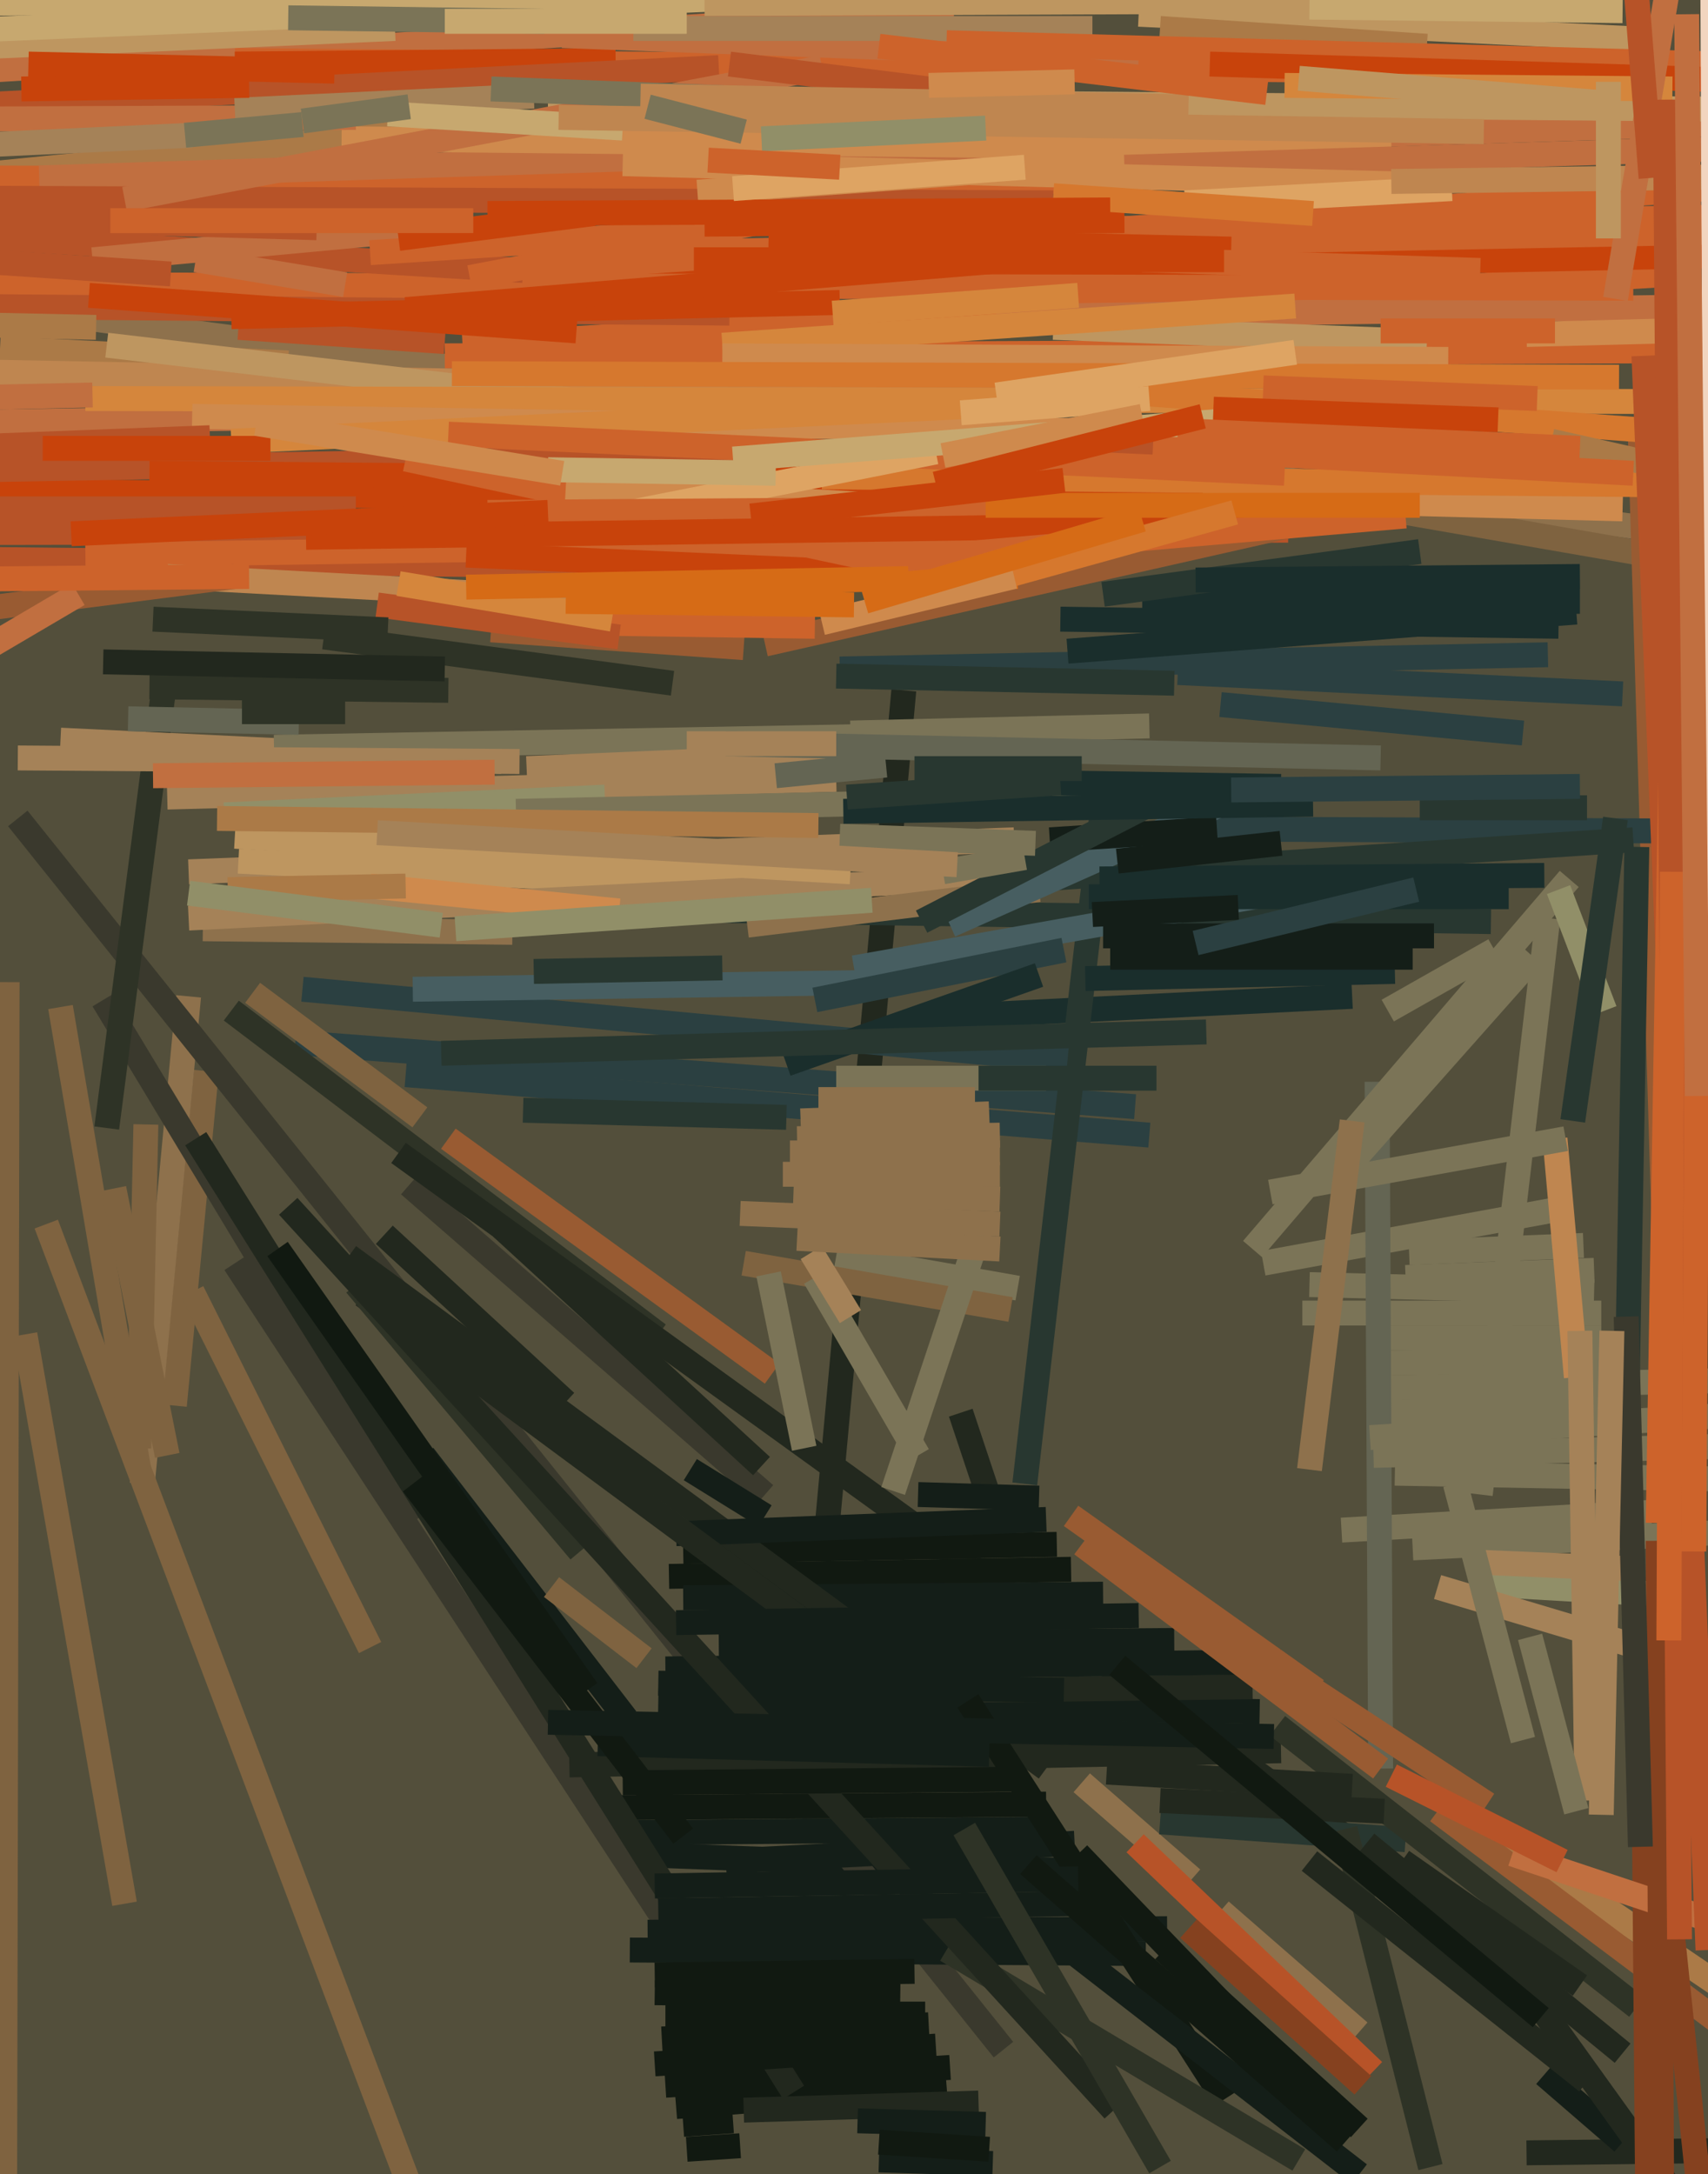 <svg xmlns="http://www.w3.org/2000/svg" width="480px" height="611px">
  <rect width="480" height="611" fill="rgb(83,79,59)"/>
  <line x1="138" y1="177" x2="209" y2="182" style="stroke:rgb(153,91,50);stroke-width:7"/>
  <line x1="114" y1="302" x2="323" y2="319" style="stroke:rgb(43,64,65);stroke-width:7"/>
  <line x1="-1" y1="86" x2="467" y2="149" style="stroke:rgb(142,113,76);stroke-width:7"/>
  <line x1="366" y1="369" x2="450" y2="369" style="stroke:rgb(123,116,87);stroke-width:7"/>
  <line x1="57" y1="261" x2="144" y2="262" style="stroke:rgb(142,113,76);stroke-width:7"/>
  <line x1="411" y1="509" x2="526" y2="587" style="stroke:rgb(171,122,71);stroke-width:7"/>
  <line x1="193" y1="604" x2="208" y2="603" style="stroke:rgb(17,25,17);stroke-width:7"/>
  <line x1="377" y1="430" x2="464" y2="425" style="stroke:rgb(123,116,87);stroke-width:7"/>
  <line x1="390" y1="383" x2="458" y2="382" style="stroke:rgb(123,116,87);stroke-width:7"/>
  <line x1="0" y1="98" x2="81" y2="102" style="stroke:rgb(171,122,71);stroke-width:7"/>
  <line x1="236" y1="188" x2="435" y2="184" style="stroke:rgb(43,64,65);stroke-width:7"/>
  <line x1="-105" y1="59" x2="127" y2="36" style="stroke:rgb(171,122,71);stroke-width:7"/>
  <line x1="429" y1="605" x2="515" y2="604" style="stroke:rgb(34,40,30);stroke-width:7"/>
  <line x1="404" y1="509" x2="488" y2="572" style="stroke:rgb(153,91,50);stroke-width:7"/>
  <line x1="-337" y1="49" x2="316" y2="51" style="stroke:rgb(205,99,43);stroke-width:7"/>
  <line x1="386" y1="397" x2="459" y2="395" style="stroke:rgb(123,116,87);stroke-width:7"/>
  <line x1="390" y1="376" x2="450" y2="376" style="stroke:rgb(123,116,87);stroke-width:7"/>
  <line x1="392" y1="414" x2="615" y2="418" style="stroke:rgb(123,116,87);stroke-width:7"/>
  <line x1="-94" y1="120" x2="101" y2="117" style="stroke:rgb(193,111,64);stroke-width:7"/>
  <line x1="11" y1="50" x2="691" y2="28" style="stroke:rgb(193,111,64);stroke-width:7"/>
  <line x1="259" y1="286" x2="380" y2="280" style="stroke:rgb(26,46,44);stroke-width:7"/>
  <line x1="-138" y1="136" x2="155" y2="140" style="stroke:rgb(200,67,11);stroke-width:7"/>
  <line x1="395" y1="359" x2="448" y2="357" style="stroke:rgb(123,116,87);stroke-width:7"/>
  <line x1="-40" y1="22" x2="268" y2="3" style="stroke:rgb(193,111,64);stroke-width:7"/>
  <line x1="-199" y1="150" x2="362" y2="149" style="stroke:rgb(183,83,40);stroke-width:7"/>
  <line x1="-120" y1="156" x2="167" y2="159" style="stroke:rgb(183,83,40);stroke-width:7"/>
  <line x1="125" y1="100" x2="609" y2="98" style="stroke:rgb(205,99,43);stroke-width:7"/>
  <line x1="-136" y1="102" x2="330" y2="111" style="stroke:rgb(191,134,80);stroke-width:7"/>
  <line x1="49" y1="395" x2="58" y2="301" style="stroke:rgb(127,99,64);stroke-width:7"/>
  <line x1="232" y1="434" x2="254" y2="194" style="stroke:rgb(34,40,30);stroke-width:7"/>
  <line x1="397" y1="435" x2="497" y2="430" style="stroke:rgb(123,116,87);stroke-width:7"/>
  <line x1="66" y1="17" x2="405" y2="20" style="stroke:rgb(205,99,43);stroke-width:7"/>
  <line x1="24" y1="156" x2="309" y2="152" style="stroke:rgb(205,99,43);stroke-width:7"/>
  <line x1="-177" y1="135" x2="398" y2="125" style="stroke:rgb(183,83,40);stroke-width:7"/>
  <line x1="67" y1="92" x2="125" y2="96" style="stroke:rgb(183,83,40);stroke-width:7"/>
  <line x1="389" y1="390" x2="719" y2="383" style="stroke:rgb(123,116,87);stroke-width:7"/>
  <line x1="467" y1="515" x2="479" y2="630" style="stroke:rgb(133,65,31);stroke-width:7"/>
  <line x1="66" y1="18" x2="173" y2="17" style="stroke:rgb(200,67,11);stroke-width:7"/>
  <line x1="190" y1="592" x2="266" y2="586" style="stroke:rgb(17,25,17);stroke-width:7"/>
  <line x1="83" y1="293" x2="319" y2="311" style="stroke:rgb(43,64,65);stroke-width:7"/>
  <line x1="288" y1="417" x2="310" y2="226" style="stroke:rgb(40,55,48);stroke-width:7"/>
  <line x1="40" y1="417" x2="53" y2="280" style="stroke:rgb(142,113,76);stroke-width:7"/>
  <line x1="65" y1="284" x2="185" y2="375" style="stroke:rgb(46,51,38);stroke-width:7"/>
  <line x1="-16" y1="30" x2="202" y2="19" style="stroke:rgb(183,83,40);stroke-width:7"/>
  <line x1="130" y1="97" x2="471" y2="77" style="stroke:rgb(205,99,43);stroke-width:7"/>
  <line x1="96" y1="39" x2="391" y2="42" style="stroke:rgb(207,138,77);stroke-width:7"/>
  <line x1="178" y1="78" x2="622" y2="69" style="stroke:rgb(200,67,11);stroke-width:7"/>
  <line x1="305" y1="275" x2="392" y2="273" style="stroke:rgb(26,46,44);stroke-width:7"/>
  <line x1="115" y1="333" x2="215" y2="420" style="stroke:rgb(58,57,45);stroke-width:7"/>
  <line x1="42" y1="133" x2="385" y2="136" style="stroke:rgb(200,67,11);stroke-width:7"/>
  <line x1="30" y1="97" x2="183" y2="115" style="stroke:rgb(190,150,96);stroke-width:7"/>
  <line x1="53" y1="245" x2="285" y2="236" style="stroke:rgb(165,130,88);stroke-width:7"/>
  <line x1="-142" y1="34" x2="100" y2="33" style="stroke:rgb(193,111,64);stroke-width:7"/>
  <line x1="280" y1="89" x2="639" y2="84" style="stroke:rgb(193,111,64);stroke-width:7"/>
  <line x1="187" y1="586" x2="267" y2="581" style="stroke:rgb(17,25,17);stroke-width:7"/>
  <line x1="47" y1="224" x2="235" y2="219" style="stroke:rgb(165,130,88);stroke-width:7"/>
  <line x1="395" y1="144" x2="516" y2="165" style="stroke:rgb(127,99,64);stroke-width:7"/>
  <line x1="368" y1="361" x2="448" y2="363" style="stroke:rgb(123,116,87);stroke-width:7"/>
  <line x1="-465" y1="79" x2="459" y2="81" style="stroke:rgb(205,99,43);stroke-width:7"/>
  <line x1="382" y1="519" x2="112" y2="324" style="stroke:rgb(34,40,30);stroke-width:7"/>
  <line x1="154" y1="28" x2="522" y2="31" style="stroke:rgb(190,150,96);stroke-width:7"/>
  <line x1="24" y1="112" x2="551" y2="113" style="stroke:rgb(213,134,60);stroke-width:7"/>
  <line x1="174" y1="521" x2="309" y2="526" style="stroke:rgb(20,30,24);stroke-width:7"/>
  <line x1="300" y1="183" x2="443" y2="172" style="stroke:rgb(26,46,44);stroke-width:7"/>
  <line x1="-2" y1="13" x2="111" y2="8" style="stroke:rgb(190,150,96);stroke-width:7"/>
  <line x1="142" y1="255" x2="419" y2="259" style="stroke:rgb(40,55,48);stroke-width:7"/>
  <line x1="282" y1="576" x2="5" y2="230" style="stroke:rgb(58,57,45);stroke-width:7"/>
  <line x1="-168" y1="55" x2="296" y2="57" style="stroke:rgb(183,83,40);stroke-width:7"/>
  <line x1="66" y1="355" x2="187" y2="540" style="stroke:rgb(58,57,45);stroke-width:7"/>
  <line x1="131" y1="156" x2="291" y2="163" style="stroke:rgb(200,67,11);stroke-width:7"/>
  <line x1="116" y1="78" x2="684" y2="39" style="stroke:rgb(205,99,43);stroke-width:7"/>
  <line x1="179" y1="515" x2="296" y2="514" style="stroke:rgb(20,30,24);stroke-width:7"/>
  <line x1="469" y1="389" x2="461" y2="123" style="stroke:rgb(153,91,50);stroke-width:7"/>
  <line x1="8" y1="18" x2="94" y2="20" style="stroke:rgb(200,67,11);stroke-width:7"/>
  <line x1="-96" y1="61" x2="147" y2="76" style="stroke:rgb(183,83,40);stroke-width:7"/>
  <line x1="296" y1="92" x2="401" y2="96" style="stroke:rgb(190,150,96);stroke-width:7"/>
  <line x1="-117" y1="13" x2="434" y2="-10" style="stroke:rgb(199,168,111);stroke-width:7"/>
  <line x1="29" y1="281" x2="117" y2="427" style="stroke:rgb(58,57,45);stroke-width:7"/>
  <line x1="188" y1="443" x2="301" y2="441" style="stroke:rgb(17,25,17);stroke-width:7"/>
  <line x1="222" y1="324" x2="281" y2="324" style="stroke:rgb(142,113,76);stroke-width:7"/>
  <line x1="158" y1="10" x2="320" y2="16" style="stroke:rgb(193,111,64);stroke-width:7"/>
  <line x1="35" y1="56" x2="231" y2="19" style="stroke:rgb(193,111,64);stroke-width:7"/>
  <line x1="240" y1="272" x2="364" y2="250" style="stroke:rgb(71,94,97);stroke-width:7"/>
  <line x1="30" y1="317" x2="47" y2="186" style="stroke:rgb(46,51,38);stroke-width:7"/>
  <line x1="338" y1="140" x2="456" y2="143" style="stroke:rgb(207,138,77);stroke-width:7"/>
  <line x1="114" y1="129" x2="282" y2="165" style="stroke:rgb(205,99,43);stroke-width:7"/>
  <line x1="115" y1="614" x2="13" y2="344" style="stroke:rgb(127,99,64);stroke-width:7"/>
  <line x1="304" y1="501" x2="335" y2="528" style="stroke:rgb(142,113,76);stroke-width:7"/>
  <line x1="66" y1="31" x2="150" y2="27" style="stroke:rgb(165,130,88);stroke-width:7"/>
  <line x1="85" y1="278" x2="300" y2="298" style="stroke:rgb(43,64,65);stroke-width:7"/>
  <line x1="182" y1="71" x2="652" y2="62" style="stroke:rgb(205,99,43);stroke-width:7"/>
  <line x1="54" y1="117" x2="302" y2="121" style="stroke:rgb(207,138,77);stroke-width:7"/>
  <line x1="63" y1="229" x2="170" y2="224" style="stroke:rgb(145,143,104);stroke-width:7"/>
  <line x1="192" y1="597" x2="206" y2="596" style="stroke:rgb(17,25,17);stroke-width:7"/>
  <line x1="326" y1="512" x2="395" y2="517" style="stroke:rgb(40,55,48);stroke-width:7"/>
  <line x1="132" y1="78" x2="216" y2="62" style="stroke:rgb(205,99,43);stroke-width:7"/>
  <line x1="203" y1="97" x2="364" y2="86" style="stroke:rgb(213,134,60);stroke-width:7"/>
  <line x1="225" y1="315" x2="278" y2="313" style="stroke:rgb(142,113,76);stroke-width:7"/>
  <line x1="196" y1="54" x2="335" y2="44" style="stroke:rgb(207,138,77);stroke-width:7"/>
  <line x1="235" y1="353" x2="286" y2="362" style="stroke:rgb(123,116,87);stroke-width:7"/>
  <line x1="209" y1="593" x2="275" y2="591" style="stroke:rgb(34,40,30);stroke-width:7"/>
  <line x1="275" y1="65" x2="536" y2="60" style="stroke:rgb(205,99,43);stroke-width:7"/>
  <line x1="17" y1="208" x2="141" y2="214" style="stroke:rgb(165,130,88);stroke-width:7"/>
  <line x1="26" y1="73" x2="123" y2="64" style="stroke:rgb(193,111,64);stroke-width:7"/>
  <line x1="203" y1="100" x2="407" y2="101" style="stroke:rgb(207,138,77);stroke-width:7"/>
  <line x1="378" y1="514" x2="402" y2="609" style="stroke:rgb(46,51,38);stroke-width:7"/>
  <line x1="-21" y1="86" x2="205" y2="88" style="stroke:rgb(183,83,40);stroke-width:7"/>
  <line x1="429" y1="94" x2="703" y2="87" style="stroke:rgb(207,138,77);stroke-width:7"/>
  <line x1="312" y1="269" x2="397" y2="269" style="stroke:rgb(20,30,24);stroke-width:7"/>
  <line x1="456" y1="602" x2="434" y2="583" style="stroke:rgb(20,30,24);stroke-width:7"/>
  <line x1="209" y1="355" x2="284" y2="368" style="stroke:rgb(127,99,64);stroke-width:7"/>
  <line x1="316" y1="47" x2="605" y2="38" style="stroke:rgb(193,111,64);stroke-width:7"/>
  <line x1="321" y1="169" x2="444" y2="169" style="stroke:rgb(26,46,44);stroke-width:7"/>
  <line x1="138" y1="25" x2="322" y2="32" style="stroke:rgb(123,116,87);stroke-width:7"/>
  <line x1="172" y1="508" x2="294" y2="507" style="stroke:rgb(17,25,17);stroke-width:7"/>
  <line x1="39" y1="413" x2="17" y2="283" style="stroke:rgb(127,99,64);stroke-width:7"/>
  <line x1="67" y1="242" x2="221" y2="250" style="stroke:rgb(190,150,96);stroke-width:7"/>
  <line x1="215" y1="181" x2="370" y2="146" style="stroke:rgb(153,91,50);stroke-width:7"/>
  <line x1="53" y1="258" x2="353" y2="243" style="stroke:rgb(165,130,88);stroke-width:7"/>
  <line x1="239" y1="206" x2="323" y2="204" style="stroke:rgb(123,116,87);stroke-width:7"/>
  <line x1="104" y1="249" x2="174" y2="256" style="stroke:rgb(207,138,77);stroke-width:7"/>
  <line x1="414" y1="445" x2="466" y2="448" style="stroke:rgb(145,143,104);stroke-width:7"/>
  <line x1="204" y1="523" x2="302" y2="518" style="stroke:rgb(20,30,24);stroke-width:7"/>
  <line x1="-42" y1="71" x2="48" y2="77" style="stroke:rgb(183,83,40);stroke-width:7"/>
  <line x1="368" y1="523" x2="446" y2="585" style="stroke:rgb(34,40,30);stroke-width:7"/>
  <line x1="145" y1="228" x2="326" y2="224" style="stroke:rgb(123,116,87);stroke-width:7"/>
  <line x1="320" y1="4" x2="461" y2="11" style="stroke:rgb(190,150,96);stroke-width:7"/>
  <line x1="270" y1="397" x2="278" y2="421" style="stroke:rgb(34,40,30);stroke-width:7"/>
  <line x1="192" y1="449" x2="310" y2="448" style="stroke:rgb(20,30,24);stroke-width:7"/>
  <line x1="231" y1="134" x2="651" y2="138" style="stroke:rgb(214,120,46);stroke-width:7"/>
  <line x1="127" y1="105" x2="455" y2="106" style="stroke:rgb(214,120,46);stroke-width:7"/>
  <line x1="-19" y1="126" x2="59" y2="123" style="stroke:rgb(183,83,40);stroke-width:7"/>
  <line x1="216" y1="67" x2="346" y2="70" style="stroke:rgb(200,67,11);stroke-width:7"/>
  <line x1="210" y1="260" x2="292" y2="250" style="stroke:rgb(142,113,76);stroke-width:7"/>
  <line x1="355" y1="355" x2="437" y2="340" style="stroke:rgb(123,116,87);stroke-width:7"/>
  <line x1="192" y1="436" x2="297" y2="434" style="stroke:rgb(17,25,17);stroke-width:7"/>
  <line x1="341" y1="233" x2="584" y2="234" style="stroke:rgb(43,64,65);stroke-width:7"/>
  <line x1="217" y1="386" x2="126" y2="320" style="stroke:rgb(153,91,50);stroke-width:7"/>
  <line x1="77" y1="210" x2="297" y2="206" style="stroke:rgb(123,116,87);stroke-width:7"/>
  <line x1="-12" y1="1" x2="117" y2="0" style="stroke:rgb(199,168,111);stroke-width:7"/>
  <line x1="388" y1="497" x2="387" y2="304" style="stroke:rgb(100,101,83);stroke-width:7"/>
  <line x1="223" y1="588" x2="55" y2="320" style="stroke:rgb(34,40,30);stroke-width:7"/>
  <line x1="147" y1="312" x2="221" y2="314" style="stroke:rgb(40,55,48);stroke-width:7"/>
  <line x1="5" y1="213" x2="146" y2="214" style="stroke:rgb(165,130,88);stroke-width:7"/>
  <line x1="177" y1="548" x2="322" y2="549" style="stroke:rgb(20,30,24);stroke-width:7"/>
  <line x1="66" y1="235" x2="239" y2="245" style="stroke:rgb(190,150,96);stroke-width:7"/>
  <line x1="294" y1="497" x2="98" y2="353" style="stroke:rgb(34,40,30);stroke-width:7"/>
  <line x1="47" y1="409" x2="32" y2="334" style="stroke:rgb(127,99,64);stroke-width:7"/>
  <line x1="313" y1="110" x2="601" y2="131" style="stroke:rgb(214,120,46);stroke-width:7"/>
  <line x1="385" y1="404" x2="497" y2="397" style="stroke:rgb(123,116,87);stroke-width:7"/>
  <line x1="109" y1="32" x2="175" y2="36" style="stroke:rgb(199,168,111);stroke-width:7"/>
  <line x1="65" y1="124" x2="277" y2="114" style="stroke:rgb(213,134,60);stroke-width:7"/>
  <line x1="47" y1="162" x2="177" y2="169" style="stroke:rgb(191,134,80);stroke-width:7"/>
  <line x1="126" y1="122" x2="361" y2="133" style="stroke:rgb(205,99,43);stroke-width:7"/>
  <line x1="159" y1="137" x2="300" y2="145" style="stroke:rgb(207,138,77);stroke-width:7"/>
  <line x1="436" y1="124" x2="773" y2="200" style="stroke:rgb(171,122,71);stroke-width:7"/>
  <line x1="182" y1="543" x2="328" y2="542" style="stroke:rgb(20,30,24);stroke-width:7"/>
  <line x1="36" y1="202" x2="84" y2="203" style="stroke:rgb(100,101,83);stroke-width:7"/>
  <line x1="177" y1="144" x2="263" y2="127" style="stroke:rgb(222,164,99);stroke-width:7"/>
  <line x1="160" y1="496" x2="360" y2="492" style="stroke:rgb(34,40,30);stroke-width:7"/>
  <line x1="6" y1="25" x2="70" y2="24" style="stroke:rgb(200,67,11);stroke-width:7"/>
  <line x1="205" y1="18" x2="261" y2="25" style="stroke:rgb(183,83,40);stroke-width:7"/>
  <line x1="235" y1="303" x2="294" y2="303" style="stroke:rgb(123,116,87);stroke-width:7"/>
  <line x1="390" y1="284" x2="420" y2="267" style="stroke:rgb(123,116,87);stroke-width:7"/>
  <line x1="326" y1="8" x2="401" y2="13" style="stroke:rgb(171,122,71);stroke-width:7"/>
  <line x1="41" y1="316" x2="39" y2="407" style="stroke:rgb(127,99,64);stroke-width:7"/>
  <line x1="230" y1="309" x2="274" y2="309" style="stroke:rgb(142,113,76);stroke-width:7"/>
  <line x1="190" y1="431" x2="294" y2="427" style="stroke:rgb(20,30,24);stroke-width:7"/>
  <line x1="159" y1="175" x2="229" y2="176" style="stroke:rgb(205,99,43);stroke-width:7"/>
  <line x1="279" y1="495" x2="102" y2="364" style="stroke:rgb(34,40,30);stroke-width:7"/>
  <line x1="106" y1="170" x2="174" y2="179" style="stroke:rgb(183,83,40);stroke-width:7"/>
  <line x1="415" y1="439" x2="462" y2="441" style="stroke:rgb(165,130,88);stroke-width:7"/>
  <line x1="148" y1="216" x2="241" y2="212" style="stroke:rgb(165,130,88);stroke-width:7"/>
  <line x1="396" y1="352" x2="445" y2="350" style="stroke:rgb(123,116,87);stroke-width:7"/>
  <line x1="-38" y1="143" x2="100" y2="143" style="stroke:rgb(183,83,40);stroke-width:7"/>
  <line x1="310" y1="167" x2="399" y2="155" style="stroke:rgb(40,55,48);stroke-width:7"/>
  <line x1="218" y1="218" x2="249" y2="215" style="stroke:rgb(100,101,83);stroke-width:7"/>
  <line x1="310" y1="263" x2="403" y2="263" style="stroke:rgb(20,30,24);stroke-width:7"/>
  <line x1="-11" y1="41" x2="54" y2="38" style="stroke:rgb(165,130,88);stroke-width:7"/>
  <line x1="119" y1="409" x2="176" y2="483" style="stroke:rgb(20,30,24);stroke-width:7"/>
  <line x1="359" y1="485" x2="460" y2="564" style="stroke:rgb(46,51,38);stroke-width:7"/>
  <line x1="-87" y1="59" x2="89" y2="64" style="stroke:rgb(183,83,40);stroke-width:7"/>
  <line x1="277" y1="248" x2="459" y2="236" style="stroke:rgb(40,55,48);stroke-width:7"/>
  <line x1="198" y1="1" x2="439" y2="0" style="stroke:rgb(190,150,96);stroke-width:7"/>
  <line x1="175" y1="46" x2="405" y2="52" style="stroke:rgb(207,138,77);stroke-width:7"/>
  <line x1="185" y1="478" x2="354" y2="481" style="stroke:rgb(20,30,24);stroke-width:7"/>
  <line x1="137" y1="144" x2="285" y2="143" style="stroke:rgb(205,99,43);stroke-width:7"/>
  <line x1="355" y1="109" x2="432" y2="112" style="stroke:rgb(205,99,43);stroke-width:7"/>
  <line x1="116" y1="278" x2="251" y2="276" style="stroke:rgb(71,94,97);stroke-width:7"/>
  <line x1="388" y1="93" x2="437" y2="93" style="stroke:rgb(205,99,43);stroke-width:7"/>
  <line x1="-20" y1="173" x2="66" y2="162" style="stroke:rgb(153,91,50);stroke-width:7"/>
  <line x1="71" y1="279" x2="118" y2="314" style="stroke:rgb(127,99,64);stroke-width:7"/>
  <line x1="276" y1="344" x2="251" y2="419" style="stroke:rgb(123,116,87);stroke-width:7"/>
  <line x1="54" y1="363" x2="104" y2="463" style="stroke:rgb(127,99,64);stroke-width:7"/>
  <line x1="206" y1="129" x2="348" y2="118" style="stroke:rgb(199,168,111);stroke-width:7"/>
  <line x1="333" y1="57" x2="408" y2="53" style="stroke:rgb(222,164,99);stroke-width:7"/>
  <line x1="460" y1="238" x2="457" y2="406" style="stroke:rgb(40,55,48);stroke-width:7"/>
  <line x1="104" y1="71" x2="198" y2="65" style="stroke:rgb(205,99,43);stroke-width:7"/>
  <line x1="208" y1="341" x2="281" y2="344" style="stroke:rgb(142,113,76);stroke-width:7"/>
  <line x1="303" y1="521" x2="353" y2="573" style="stroke:rgb(17,25,17);stroke-width:7"/>
  <line x1="229" y1="281" x2="299" y2="267" style="stroke:rgb(43,64,65);stroke-width:7"/>
  <line x1="180" y1="27" x2="334" y2="30" style="stroke:rgb(191,134,80);stroke-width:7"/>
  <line x1="341" y1="115" x2="421" y2="118" style="stroke:rgb(200,67,11);stroke-width:7"/>
  <line x1="416" y1="420" x2="435" y2="258" style="stroke:rgb(123,116,87);stroke-width:7"/>
  <line x1="267" y1="260" x2="350" y2="223" style="stroke:rgb(71,94,97);stroke-width:7"/>
  <line x1="157" y1="33" x2="417" y2="37" style="stroke:rgb(191,134,80);stroke-width:7"/>
  <line x1="178" y1="8" x2="307" y2="8" style="stroke:rgb(165,130,88);stroke-width:7"/>
  <line x1="331" y1="121" x2="444" y2="126" style="stroke:rgb(205,99,43);stroke-width:7"/>
  <line x1="165" y1="475" x2="78" y2="351" style="stroke:rgb(17,25,17);stroke-width:7"/>
  <line x1="43" y1="218" x2="139" y2="217" style="stroke:rgb(193,111,64);stroke-width:7"/>
  <line x1="352" y1="351" x2="441" y2="247" style="stroke:rgb(123,116,87);stroke-width:7"/>
  <line x1="275" y1="475" x2="352" y2="474" style="stroke:rgb(34,40,30);stroke-width:7"/>
  <line x1="295" y1="236" x2="342" y2="233" style="stroke:rgb(20,30,24);stroke-width:7"/>
  <line x1="155" y1="446" x2="181" y2="466" style="stroke:rgb(127,99,64);stroke-width:7"/>
  <line x1="-114" y1="89" x2="27" y2="92" style="stroke:rgb(171,122,71);stroke-width:7"/>
  <line x1="391" y1="51" x2="757" y2="46" style="stroke:rgb(191,134,80);stroke-width:7"/>
  <line x1="112" y1="164" x2="172" y2="174" style="stroke:rgb(213,134,60);stroke-width:7"/>
  <line x1="229" y1="359" x2="258" y2="409" style="stroke:rgb(123,116,87);stroke-width:7"/>
  <line x1="309" y1="247" x2="434" y2="246" style="stroke:rgb(26,46,44);stroke-width:7"/>
  <line x1="422" y1="549" x2="478" y2="627" style="stroke:rgb(34,40,30);stroke-width:7"/>
  <line x1="343" y1="537" x2="382" y2="571" style="stroke:rgb(142,113,76);stroke-width:7"/>
  <line x1="131" y1="165" x2="286" y2="162" style="stroke:rgb(214,107,22);stroke-width:7"/>
  <line x1="443" y1="387" x2="437" y2="320" style="stroke:rgb(191,134,80);stroke-width:7"/>
  <line x1="214" y1="39" x2="277" y2="36" style="stroke:rgb(145,143,104);stroke-width:7"/>
  <line x1="42" y1="193" x2="126" y2="194" style="stroke:rgb(46,51,38);stroke-width:7"/>
  <line x1="247" y1="13" x2="356" y2="26" style="stroke:rgb(205,99,43);stroke-width:7"/>
  <line x1="324" y1="126" x2="459" y2="133" style="stroke:rgb(205,99,43);stroke-width:7"/>
  <line x1="204" y1="209" x2="388" y2="213" style="stroke:rgb(100,101,83);stroke-width:7"/>
  <line x1="187" y1="469" x2="360" y2="467" style="stroke:rgb(20,30,24);stroke-width:7"/>
  <line x1="185" y1="473" x2="299" y2="475" style="stroke:rgb(20,30,24);stroke-width:7"/>
  <line x1="220" y1="330" x2="281" y2="330" style="stroke:rgb(142,113,76);stroke-width:7"/>
  <line x1="55" y1="73" x2="97" y2="80" style="stroke:rgb(193,111,64);stroke-width:7"/>
  <line x1="86" y1="151" x2="369" y2="147" style="stroke:rgb(200,67,11);stroke-width:7"/>
  <line x1="202" y1="462" x2="330" y2="461" style="stroke:rgb(20,30,24);stroke-width:7"/>
  <line x1="306" y1="252" x2="424" y2="252" style="stroke:rgb(26,46,44);stroke-width:7"/>
  <line x1="198" y1="63" x2="316" y2="62" style="stroke:rgb(200,67,11);stroke-width:7"/>
  <line x1="321" y1="73" x2="416" y2="76" style="stroke:rgb(205,99,43);stroke-width:7"/>
  <line x1="438" y1="250" x2="451" y2="284" style="stroke:rgb(145,143,104);stroke-width:7"/>
  <line x1="184" y1="560" x2="253" y2="561" style="stroke:rgb(17,25,17);stroke-width:7"/>
  <line x1="61" y1="230" x2="230" y2="232" style="stroke:rgb(171,122,71);stroke-width:7"/>
  <line x1="261" y1="24" x2="302" y2="23" style="stroke:rgb(207,138,77);stroke-width:7"/>
  <line x1="296" y1="55" x2="369" y2="60" style="stroke:rgb(214,120,46);stroke-width:7"/>
  <line x1="137" y1="60" x2="312" y2="59" style="stroke:rgb(200,67,11);stroke-width:7"/>
  <line x1="266" y1="12" x2="483" y2="18" style="stroke:rgb(205,99,43);stroke-width:7"/>
  <line x1="184" y1="580" x2="263" y2="575" style="stroke:rgb(17,25,17);stroke-width:7"/>
  <line x1="64" y1="250" x2="114" y2="249" style="stroke:rgb(171,122,71);stroke-width:7"/>
  <line x1="255" y1="157" x2="395" y2="145" style="stroke:rgb(205,99,43);stroke-width:7"/>
  <line x1="304" y1="434" x2="388" y2="497" style="stroke:rgb(153,91,50);stroke-width:7"/>
  <line x1="357" y1="335" x2="440" y2="320" style="stroke:rgb(123,116,87);stroke-width:7"/>
  <line x1="141" y1="345" x2="214" y2="412" style="stroke:rgb(34,40,30);stroke-width:7"/>
  <line x1="384" y1="518" x2="456" y2="577" style="stroke:rgb(34,40,30);stroke-width:7"/>
  <line x1="368" y1="2" x2="456" y2="3" style="stroke:rgb(199,168,111);stroke-width:7"/>
  <line x1="128" y1="261" x2="245" y2="253" style="stroke:rgb(145,143,104);stroke-width:7"/>
  <line x1="241" y1="596" x2="277" y2="597" style="stroke:rgb(20,30,24);stroke-width:7"/>
  <line x1="376" y1="331" x2="431" y2="269" style="stroke:rgb(123,116,87);stroke-width:7"/>
  <line x1="298" y1="174" x2="438" y2="176" style="stroke:rgb(26,46,44);stroke-width:7"/>
  <line x1="319" y1="518" x2="386" y2="582" style="stroke:rgb(183,83,40);stroke-width:7"/>
  <line x1="1" y1="767" x2="2" y2="276" style="stroke:rgb(127,99,64);stroke-width:7"/>
  <line x1="20" y1="150" x2="154" y2="144" style="stroke:rgb(200,67,11);stroke-width:7"/>
  <line x1="462" y1="497" x2="464" y2="731" style="stroke:rgb(133,65,31);stroke-width:7"/>
  <line x1="340" y1="18" x2="826" y2="33" style="stroke:rgb(200,67,11);stroke-width:7"/>
  <line x1="206" y1="53" x2="288" y2="47" style="stroke:rgb(222,164,99);stroke-width:7"/>
  <line x1="425" y1="521" x2="509" y2="549" style="stroke:rgb(193,111,64);stroke-width:7"/>
  <line x1="272" y1="478" x2="344" y2="590" style="stroke:rgb(17,25,17);stroke-width:7"/>
  <line x1="182" y1="30" x2="209" y2="37" style="stroke:rgb(123,116,87);stroke-width:7"/>
  <line x1="259" y1="259" x2="331" y2="222" style="stroke:rgb(40,55,48);stroke-width:7"/>
  <line x1="277" y1="142" x2="399" y2="142" style="stroke:rgb(214,107,22);stroke-width:7"/>
  <line x1="275" y1="164" x2="347" y2="144" style="stroke:rgb(214,120,46);stroke-width:7"/>
  <line x1="224" y1="320" x2="281" y2="319" style="stroke:rgb(142,113,76);stroke-width:7"/>
  <line x1="231" y1="175" x2="285" y2="162" style="stroke:rgb(207,138,77);stroke-width:7"/>
  <line x1="311" y1="498" x2="380" y2="502" style="stroke:rgb(34,40,30);stroke-width:7"/>
  <line x1="296" y1="220" x2="360" y2="221" style="stroke:rgb(26,46,44);stroke-width:7"/>
  <line x1="336" y1="163" x2="444" y2="162" style="stroke:rgb(26,46,44);stroke-width:7"/>
  <line x1="163" y1="436" x2="100" y2="361" style="stroke:rgb(46,51,38);stroke-width:7"/>
  <line x1="112" y1="67" x2="167" y2="60" style="stroke:rgb(200,67,11);stroke-width:7"/>
  <line x1="370" y1="475" x2="301" y2="426" style="stroke:rgb(153,91,50);stroke-width:7"/>
  <line x1="-29" y1="197" x2="22" y2="167" style="stroke:rgb(193,111,64);stroke-width:7"/>
  <line x1="404" y1="446" x2="481" y2="469" style="stroke:rgb(165,130,88);stroke-width:7"/>
  <line x1="187" y1="566" x2="260" y2="566" style="stroke:rgb(17,25,17);stroke-width:7"/>
  <line x1="221" y1="299" x2="292" y2="274" style="stroke:rgb(26,46,44);stroke-width:7"/>
  <line x1="266" y1="548" x2="365" y2="607" style="stroke:rgb(46,51,38);stroke-width:7"/>
  <line x1="91" y1="179" x2="189" y2="192" style="stroke:rgb(46,51,38);stroke-width:7"/>
  <line x1="313" y1="593" x2="81" y2="339" style="stroke:rgb(34,40,30);stroke-width:7"/>
  <line x1="193" y1="209" x2="235" y2="209" style="stroke:rgb(165,130,88);stroke-width:7"/>
  <line x1="65" y1="89" x2="236" y2="85" style="stroke:rgb(200,67,11);stroke-width:7"/>
  <line x1="368" y1="413" x2="380" y2="315" style="stroke:rgb(142,113,76);stroke-width:7"/>
  <line x1="322" y1="444" x2="418" y2="507" style="stroke:rgb(153,91,50);stroke-width:7"/>
  <line x1="454" y1="230" x2="442" y2="315" style="stroke:rgb(40,55,48);stroke-width:7"/>
  <line x1="409" y1="417" x2="428" y2="489" style="stroke:rgb(123,116,87);stroke-width:7"/>
  <line x1="25" y1="83" x2="162" y2="93" style="stroke:rgb(200,67,11);stroke-width:7"/>
  <line x1="43" y1="174" x2="109" y2="177" style="stroke:rgb(46,51,38);stroke-width:7"/>
  <line x1="81" y1="5" x2="153" y2="6" style="stroke:rgb(123,116,87);stroke-width:7"/>
  <line x1="184" y1="555" x2="257" y2="554" style="stroke:rgb(17,25,17);stroke-width:7"/>
  <line x1="270" y1="116" x2="323" y2="112" style="stroke:rgb(222,164,99);stroke-width:7"/>
  <line x1="226" y1="407" x2="216" y2="358" style="stroke:rgb(123,116,87);stroke-width:7"/>
  <line x1="334" y1="542" x2="383" y2="586" style="stroke:rgb(133,65,31);stroke-width:7"/>
  <line x1="361" y1="24" x2="470" y2="25" style="stroke:rgb(213,134,60);stroke-width:7"/>
  <line x1="175" y1="501" x2="286" y2="500" style="stroke:rgb(17,25,17);stroke-width:7"/>
  <line x1="185" y1="537" x2="301" y2="535" style="stroke:rgb(20,30,24);stroke-width:7"/>
  <line x1="236" y1="235" x2="291" y2="237" style="stroke:rgb(123,116,87);stroke-width:7"/>
  <line x1="307" y1="257" x2="348" y2="255" style="stroke:rgb(20,30,24);stroke-width:7"/>
  <line x1="150" y1="273" x2="203" y2="272" style="stroke:rgb(40,55,48);stroke-width:7"/>
  <line x1="466" y1="433" x2="467" y2="620" style="stroke:rgb(133,65,31);stroke-width:7"/>
  <line x1="293" y1="542" x2="382" y2="611" style="stroke:rgb(20,30,24);stroke-width:7"/>
  <line x1="114" y1="87" x2="285" y2="73" style="stroke:rgb(200,67,11);stroke-width:7"/>
  <line x1="31" y1="62" x2="133" y2="62" style="stroke:rgb(205,99,43);stroke-width:7"/>
  <line x1="125" y1="6" x2="193" y2="6" style="stroke:rgb(199,168,111);stroke-width:7"/>
  <line x1="265" y1="245" x2="288" y2="241" style="stroke:rgb(123,116,87);stroke-width:7"/>
  <line x1="239" y1="370" x2="228" y2="352" style="stroke:rgb(165,130,88);stroke-width:7"/>
  <line x1="386" y1="409" x2="540" y2="405" style="stroke:rgb(123,116,87);stroke-width:7"/>
  <line x1="331" y1="189" x2="456" y2="195" style="stroke:rgb(43,64,65);stroke-width:7"/>
  <line x1="199" y1="45" x2="236" y2="47" style="stroke:rgb(205,99,43);stroke-width:7"/>
  <line x1="444" y1="374" x2="446" y2="506" style="stroke:rgb(165,130,88);stroke-width:7"/>
  <line x1="124" y1="296" x2="339" y2="290" style="stroke:rgb(40,55,48);stroke-width:7"/>
  <line x1="159" y1="169" x2="240" y2="170" style="stroke:rgb(214,107,22);stroke-width:7"/>
  <line x1="258" y1="420" x2="292" y2="421" style="stroke:rgb(20,30,24);stroke-width:7"/>
  <line x1="184" y1="530" x2="303" y2="528" style="stroke:rgb(20,30,24);stroke-width:7"/>
  <line x1="194" y1="413" x2="215" y2="426" style="stroke:rgb(20,30,24);stroke-width:7"/>
  <line x1="454" y1="84" x2="470" y2="-11" style="stroke:rgb(193,111,64);stroke-width:7"/>
  <line x1="336" y1="265" x2="398" y2="250" style="stroke:rgb(43,64,65);stroke-width:7"/>
  <line x1="480" y1="548" x2="462" y2="100" style="stroke:rgb(183,83,40);stroke-width:7"/>
  <line x1="265" y1="128" x2="321" y2="117" style="stroke:rgb(207,138,77);stroke-width:7"/>
  <line x1="237" y1="228" x2="369" y2="226" style="stroke:rgb(26,46,44);stroke-width:7"/>
  <line x1="-112" y1="114" x2="26" y2="111" style="stroke:rgb(193,111,64);stroke-width:7"/>
  <line x1="168" y1="490" x2="278" y2="493" style="stroke:rgb(20,30,24);stroke-width:7"/>
  <line x1="483" y1="357" x2="481" y2="-82" style="stroke:rgb(242,213,191);stroke-width:7"/>
  <line x1="289" y1="524" x2="378" y2="602" style="stroke:rgb(17,25,17);stroke-width:7"/>
  <line x1="211" y1="145" x2="299" y2="135" style="stroke:rgb(200,67,11);stroke-width:7"/>
  <line x1="257" y1="216" x2="304" y2="216" style="stroke:rgb(40,55,48);stroke-width:7"/>
  <line x1="238" y1="224" x2="298" y2="220" style="stroke:rgb(40,55,48);stroke-width:7"/>
  <line x1="12" y1="126" x2="76" y2="126" style="stroke:rgb(200,67,11);stroke-width:7"/>
  <line x1="471" y1="128" x2="466" y2="428" style="stroke:rgb(205,99,43);stroke-width:7"/>
  <line x1="190" y1="456" x2="320" y2="454" style="stroke:rgb(20,30,24);stroke-width:7"/>
  <line x1="224" y1="348" x2="281" y2="351" style="stroke:rgb(142,113,76);stroke-width:7"/>
  <line x1="464" y1="50" x2="458" y2="-26" style="stroke:rgb(183,83,40);stroke-width:7"/>
  <line x1="399" y1="227" x2="446" y2="227" style="stroke:rgb(40,55,48);stroke-width:7"/>
  <line x1="263" y1="136" x2="338" y2="117" style="stroke:rgb(200,67,11);stroke-width:7"/>
  <line x1="154" y1="132" x2="218" y2="133" style="stroke:rgb(199,168,111);stroke-width:7"/>
  <line x1="-35" y1="163" x2="70" y2="162" style="stroke:rgb(205,99,43);stroke-width:7"/>
  <line x1="52" y1="38" x2="85" y2="35" style="stroke:rgb(123,116,87);stroke-width:7"/>
  <line x1="53" y1="251" x2="124" y2="260" style="stroke:rgb(145,143,104);stroke-width:7"/>
  <line x1="235" y1="190" x2="330" y2="192" style="stroke:rgb(40,55,48);stroke-width:7"/>
  <line x1="326" y1="506" x2="389" y2="509" style="stroke:rgb(34,40,30);stroke-width:7"/>
  <line x1="346" y1="222" x2="444" y2="221" style="stroke:rgb(43,64,65);stroke-width:7"/>
  <line x1="72" y1="119" x2="158" y2="133" style="stroke:rgb(207,138,77);stroke-width:7"/>
  <line x1="223" y1="335" x2="281" y2="337" style="stroke:rgb(142,113,76);stroke-width:7"/>
  <line x1="29" y1="186" x2="125" y2="188" style="stroke:rgb(34,40,30);stroke-width:7"/>
  <line x1="7" y1="375" x2="35" y2="535" style="stroke:rgb(127,99,64);stroke-width:7"/>
  <line x1="327" y1="548" x2="382" y2="598" style="stroke:rgb(17,25,17);stroke-width:7"/>
  <line x1="247" y1="607" x2="279" y2="608" style="stroke:rgb(20,30,24);stroke-width:7"/>
  <line x1="457" y1="370" x2="461" y2="519" style="stroke:rgb(58,57,45);stroke-width:7"/>
  <line x1="116" y1="417" x2="192" y2="516" style="stroke:rgb(17,25,17);stroke-width:7"/>
  <line x1="472" y1="545" x2="468" y2="28" style="stroke:rgb(183,83,40);stroke-width:7"/>
  <line x1="243" y1="169" x2="321" y2="146" style="stroke:rgb(214,107,22);stroke-width:7"/>
  <line x1="450" y1="510" x2="453" y2="374" style="stroke:rgb(165,130,88);stroke-width:7"/>
  <line x1="314" y1="242" x2="360" y2="237" style="stroke:rgb(20,30,24);stroke-width:7"/>
  <line x1="106" y1="234" x2="269" y2="243" style="stroke:rgb(165,130,88);stroke-width:7"/>
  <line x1="247" y1="602" x2="278" y2="604" style="stroke:rgb(17,25,17);stroke-width:7"/>
  <line x1="477" y1="277" x2="476" y2="436" style="stroke:rgb(205,99,43);stroke-width:7"/>
  <line x1="85" y1="34" x2="115" y2="30" style="stroke:rgb(123,116,87);stroke-width:7"/>
  <line x1="280" y1="111" x2="364" y2="99" style="stroke:rgb(222,164,99);stroke-width:7"/>
  <line x1="195" y1="73" x2="344" y2="73" style="stroke:rgb(200,67,11);stroke-width:7"/>
  <line x1="154" y1="484" x2="358" y2="488" style="stroke:rgb(20,30,24);stroke-width:7"/>
  <line x1="394" y1="523" x2="444" y2="558" style="stroke:rgb(34,40,30);stroke-width:7"/>
  <line x1="430" y1="460" x2="443" y2="509" style="stroke:rgb(123,116,87);stroke-width:7"/>
  <line x1="365" y1="22" x2="452" y2="29" style="stroke:rgb(190,150,96);stroke-width:7"/>
  <line x1="470" y1="245" x2="469" y2="461" style="stroke:rgb(205,99,43);stroke-width:7"/>
  <line x1="271" y1="514" x2="326" y2="609" style="stroke:rgb(46,51,38);stroke-width:7"/>
  <line x1="234" y1="88" x2="303" y2="83" style="stroke:rgb(213,134,60);stroke-width:7"/>
  <line x1="68" y1="200" x2="97" y2="200" style="stroke:rgb(46,51,38);stroke-width:7"/>
  <line x1="391" y1="499" x2="439" y2="523" style="stroke:rgb(183,83,40);stroke-width:7"/>
  <line x1="186" y1="573" x2="261" y2="569" style="stroke:rgb(17,25,17);stroke-width:7"/>
  <line x1="452" y1="67" x2="452" y2="23" style="stroke:rgb(190,150,96);stroke-width:7"/>
  <line x1="474" y1="4" x2="477" y2="308" style="stroke:rgb(193,111,64);stroke-width:7"/>
  <line x1="343" y1="198" x2="428" y2="206" style="stroke:rgb(43,64,65);stroke-width:7"/>
  <line x1="314" y1="468" x2="433" y2="567" style="stroke:rgb(17,25,17);stroke-width:7"/>
  <line x1="275" y1="303" x2="325" y2="303" style="stroke:rgb(40,55,48);stroke-width:7"/>
  <line x1="108" y1="347" x2="159" y2="394" style="stroke:rgb(34,40,30);stroke-width:7"/>
</svg>